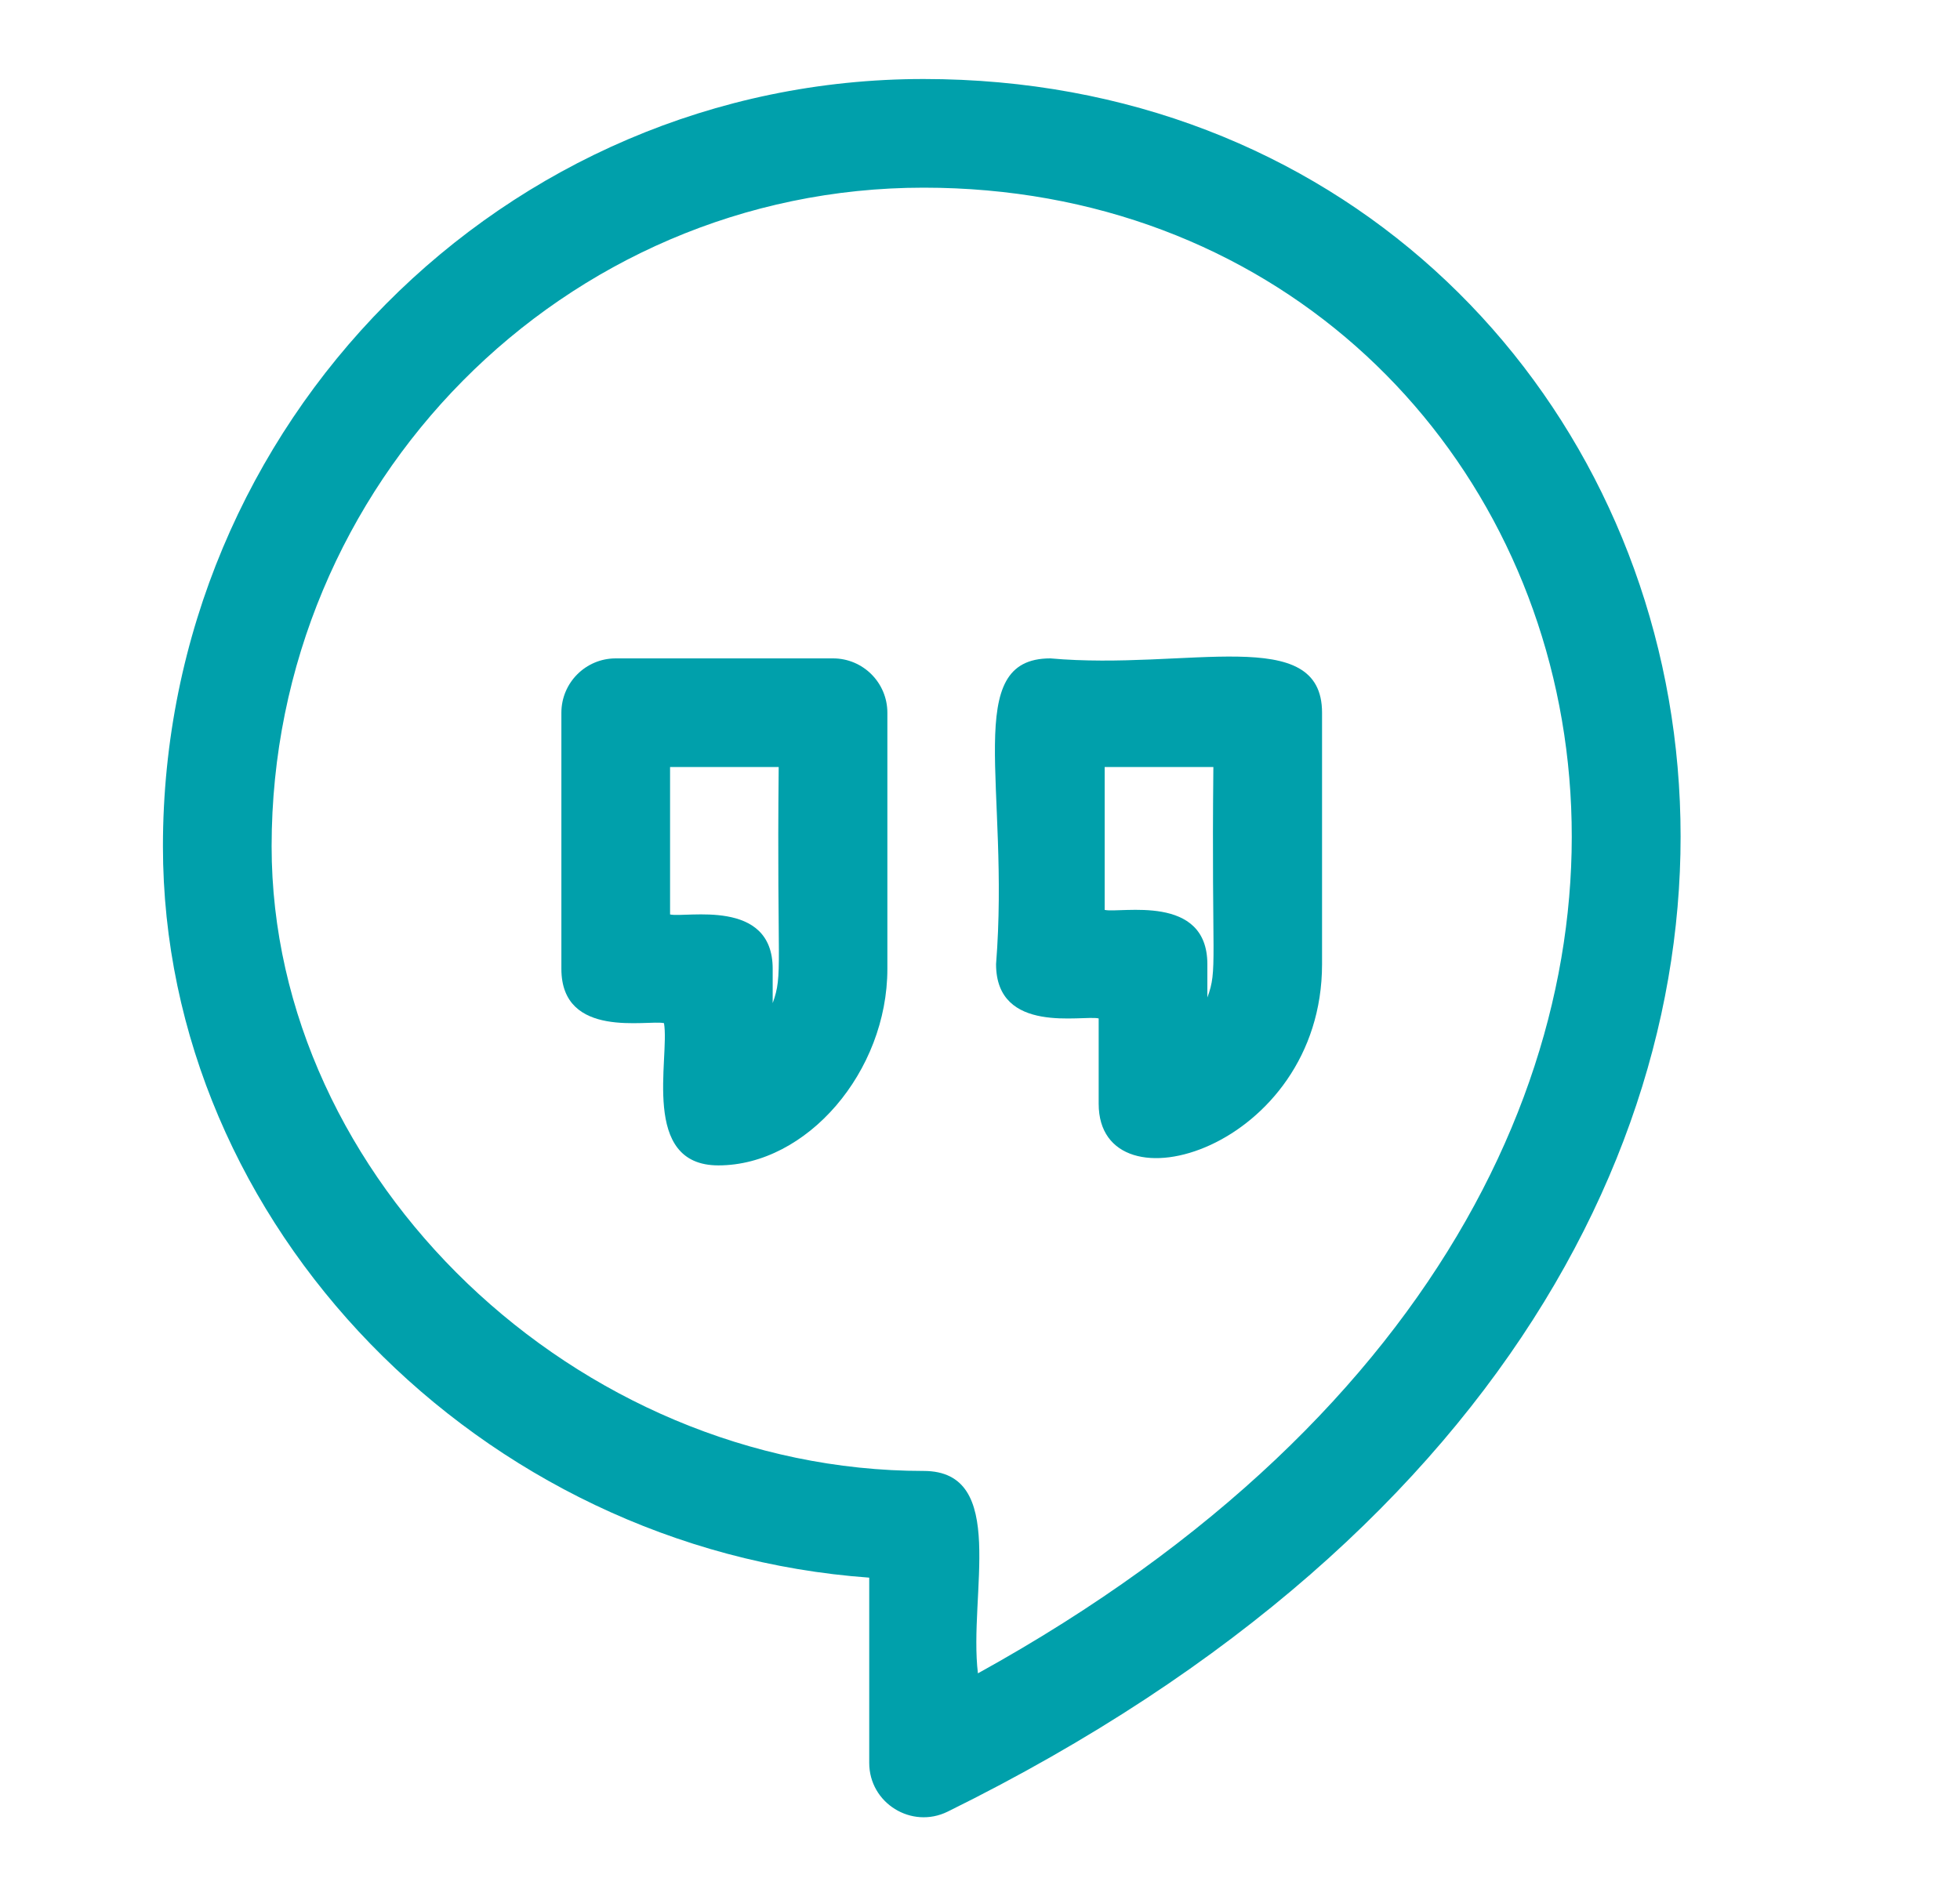 <?xml version="1.0" encoding="UTF-8"?>
<svg xmlns="http://www.w3.org/2000/svg" width="31" height="30" viewBox="0 0 31 30" fill="none">
  <path d="M14.988 28.661C33.172 19.698 27.562 1.25 14.608 1.25C7.974 1.25 2.577 6.695 2.577 13.389C2.577 19.4 7.61 24.518 13.748 24.959V27.89C13.748 28.527 14.418 28.941 14.988 28.661ZM4.296 13.389C4.296 7.644 8.921 2.969 14.608 2.969C25.506 2.969 30.443 18.203 15.467 26.473C15.317 25.226 15.952 23.271 14.608 23.271C9.115 23.271 4.296 18.652 4.296 13.389Z" fill="#00A0AB"></path>
  <path d="M15.754 15.253C15.754 16.375 17.131 16.054 17.377 16.112V17.463C17.377 19.223 20.91 18.177 20.91 15.253V11.276C20.91 9.861 18.781 10.61 16.613 10.416C15.198 10.416 15.977 12.444 15.754 15.253ZM17.472 12.135H19.191C19.159 15.249 19.262 15.335 19.096 15.781V15.254C19.096 14.132 17.719 14.453 17.472 14.395V12.135Z" fill="#00A0AB"></path>
  <path d="M13.176 10.416H9.738C9.264 10.416 8.879 10.801 8.879 11.276V15.327C8.879 16.449 10.256 16.128 10.502 16.187C10.596 16.737 10.123 18.437 11.362 18.437C12.761 18.437 14.035 16.954 14.035 15.327V11.276C14.035 10.801 13.65 10.416 13.176 10.416ZM12.221 15.87V15.326C12.221 14.204 10.844 14.525 10.598 14.467V12.135H12.316C12.284 15.32 12.388 15.409 12.221 15.87Z" fill="#00A0AB"></path>
</svg>
